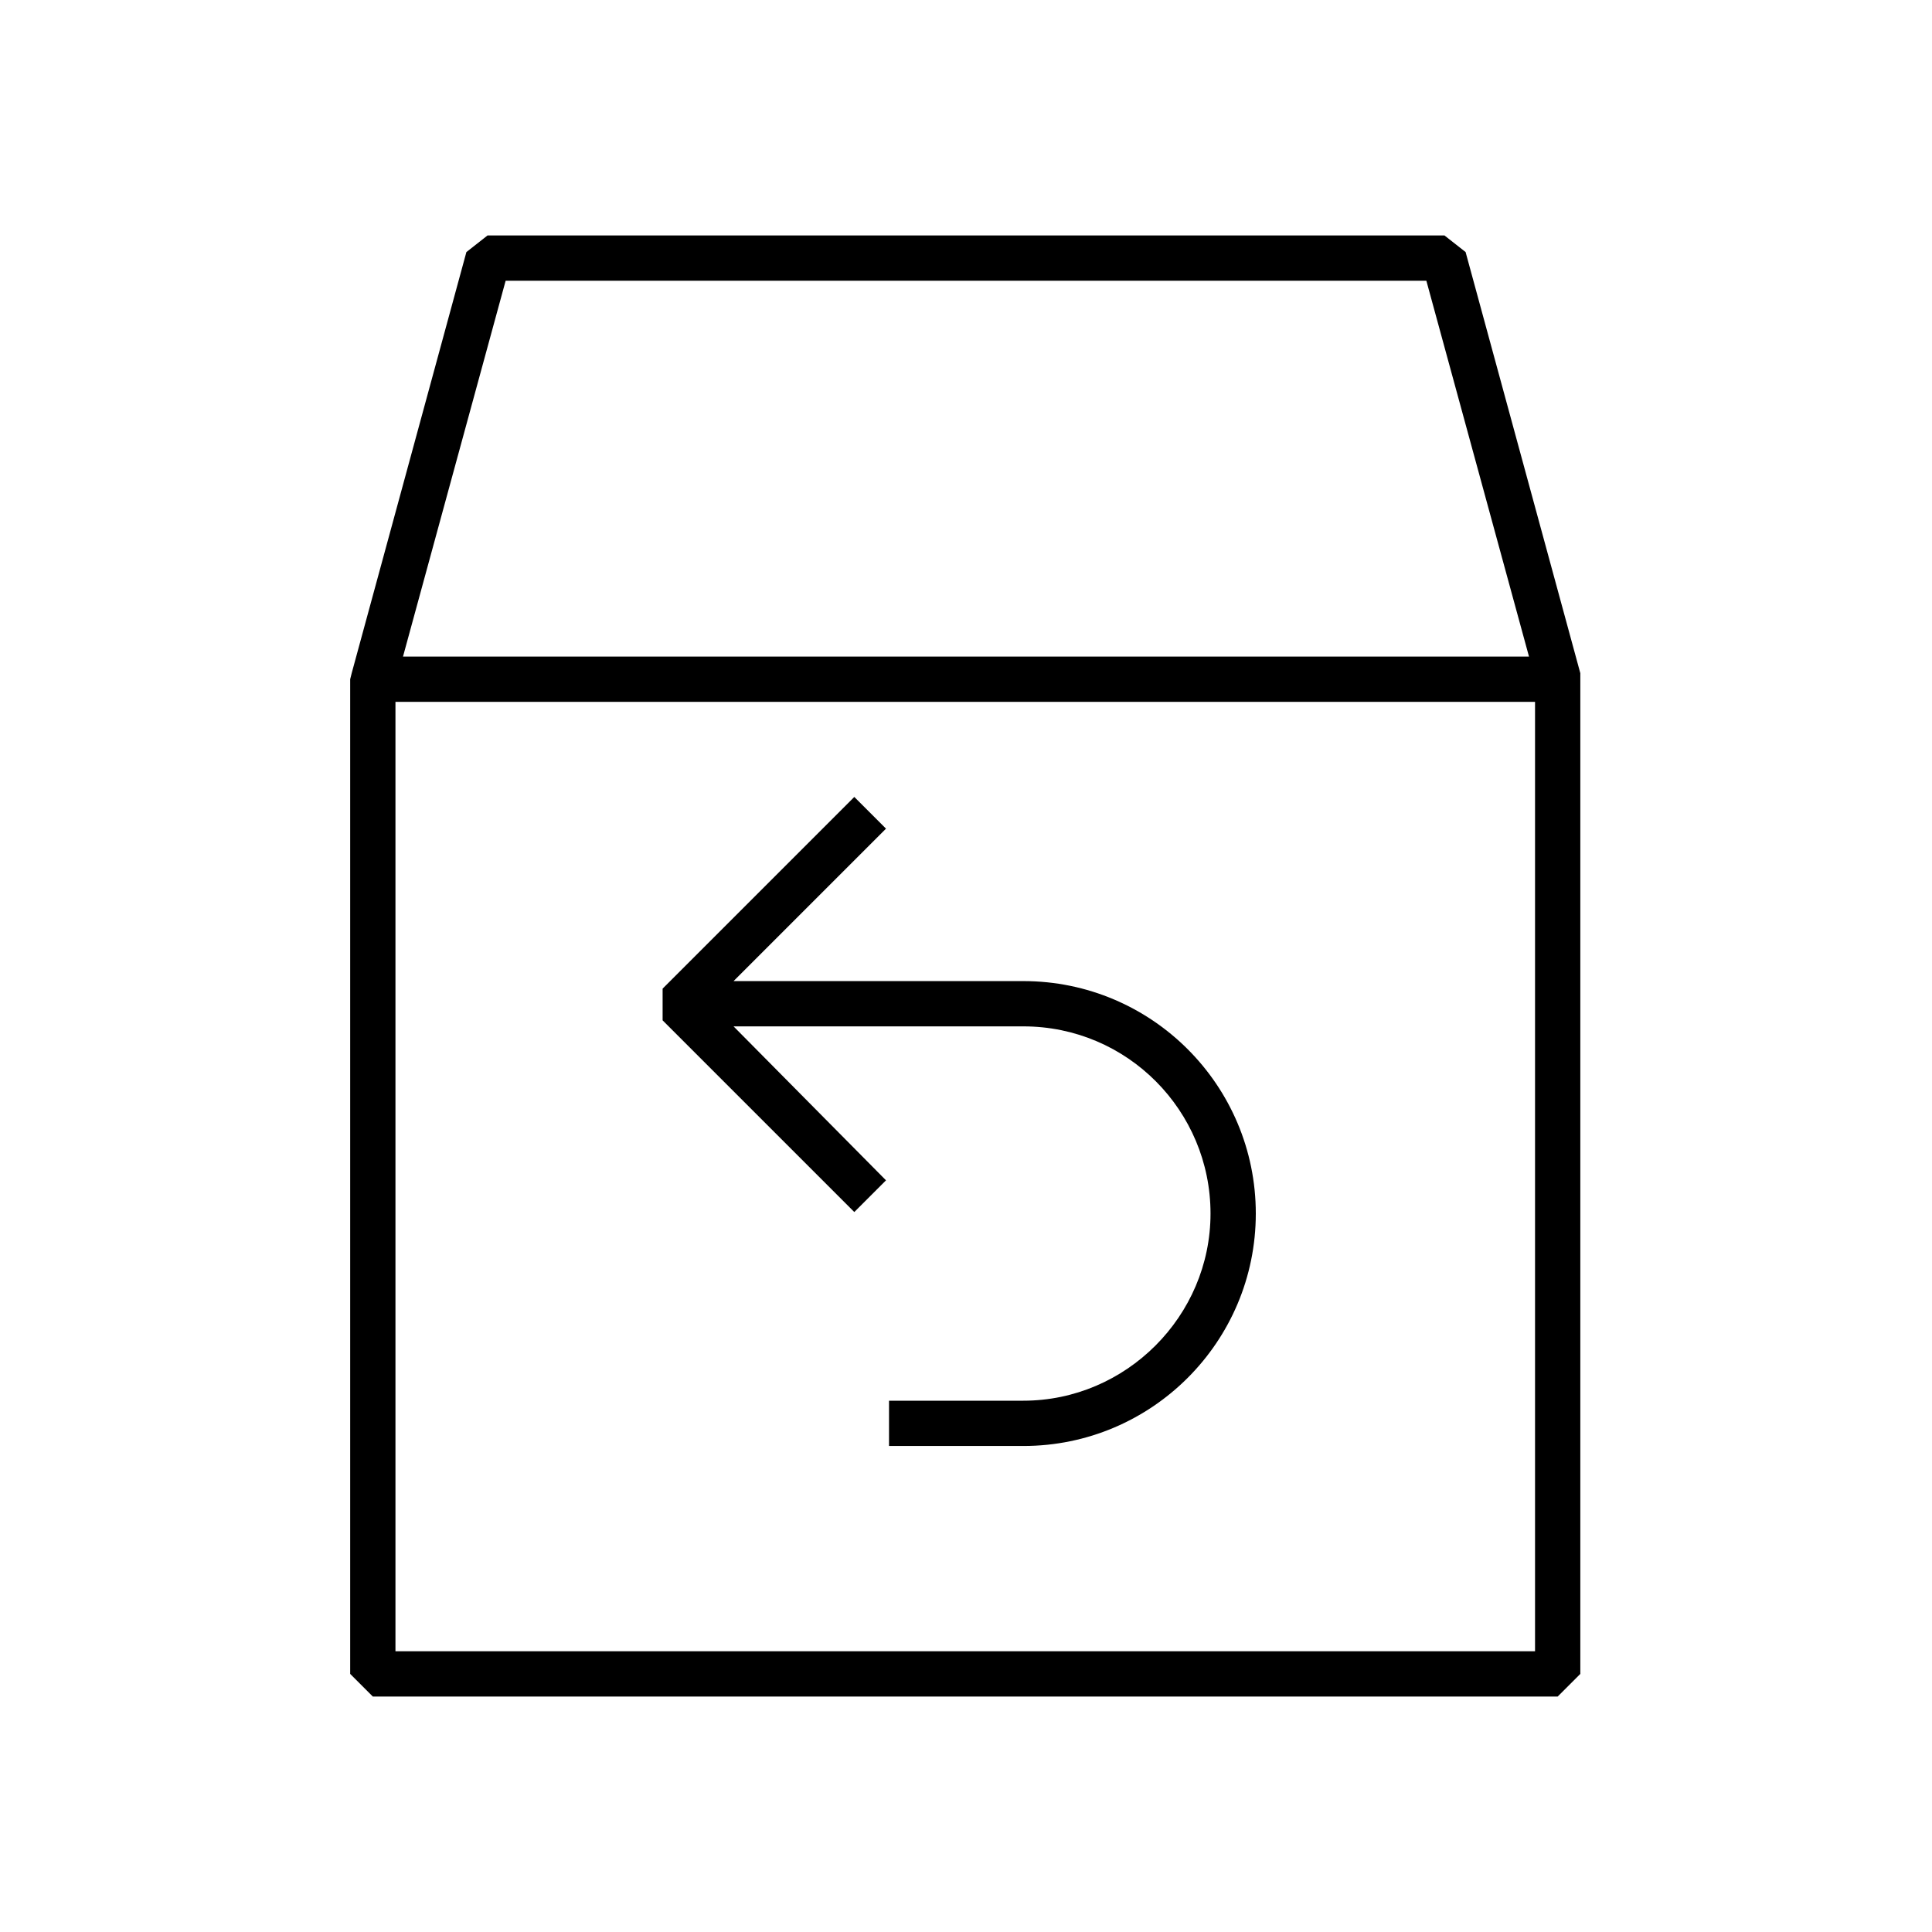 <?xml version="1.0" encoding="UTF-8"?> <svg xmlns="http://www.w3.org/2000/svg" xmlns:xlink="http://www.w3.org/1999/xlink" version="1.1" id="Layer_5" x="0px" y="0px" viewBox="0 0 128 128" style="enable-background:new 0 0 128 128;" xml:space="preserve"> <g> <path d="M104.7,44.6l-7.6-27.9l-1.4-1.1H32.3l-1.4,1.1l-7.6,27.9L23.2,45v65.9l1.5,1.5h78.5l1.5-1.5V45L104.7,44.6z M33.5,18.6h61 l6.8,24.9H26.7L33.5,18.6z M26.2,109.4V46.5h75.5v62.9H26.2z"></path> <path d="M67.8,65H48.6l10.1-10.1l-2.1-2.1L43.9,65.5l0,2.1l12.7,12.7l2.1-2.1L48.6,68h19.2c6.9,0,12.4,5.6,12.4,12.4 s-5.6,12.4-12.4,12.4h-8.9v3h8.9c8.5,0,15.4-6.9,15.4-15.4S76.3,65,67.8,65z"></path> </g> </svg> 
